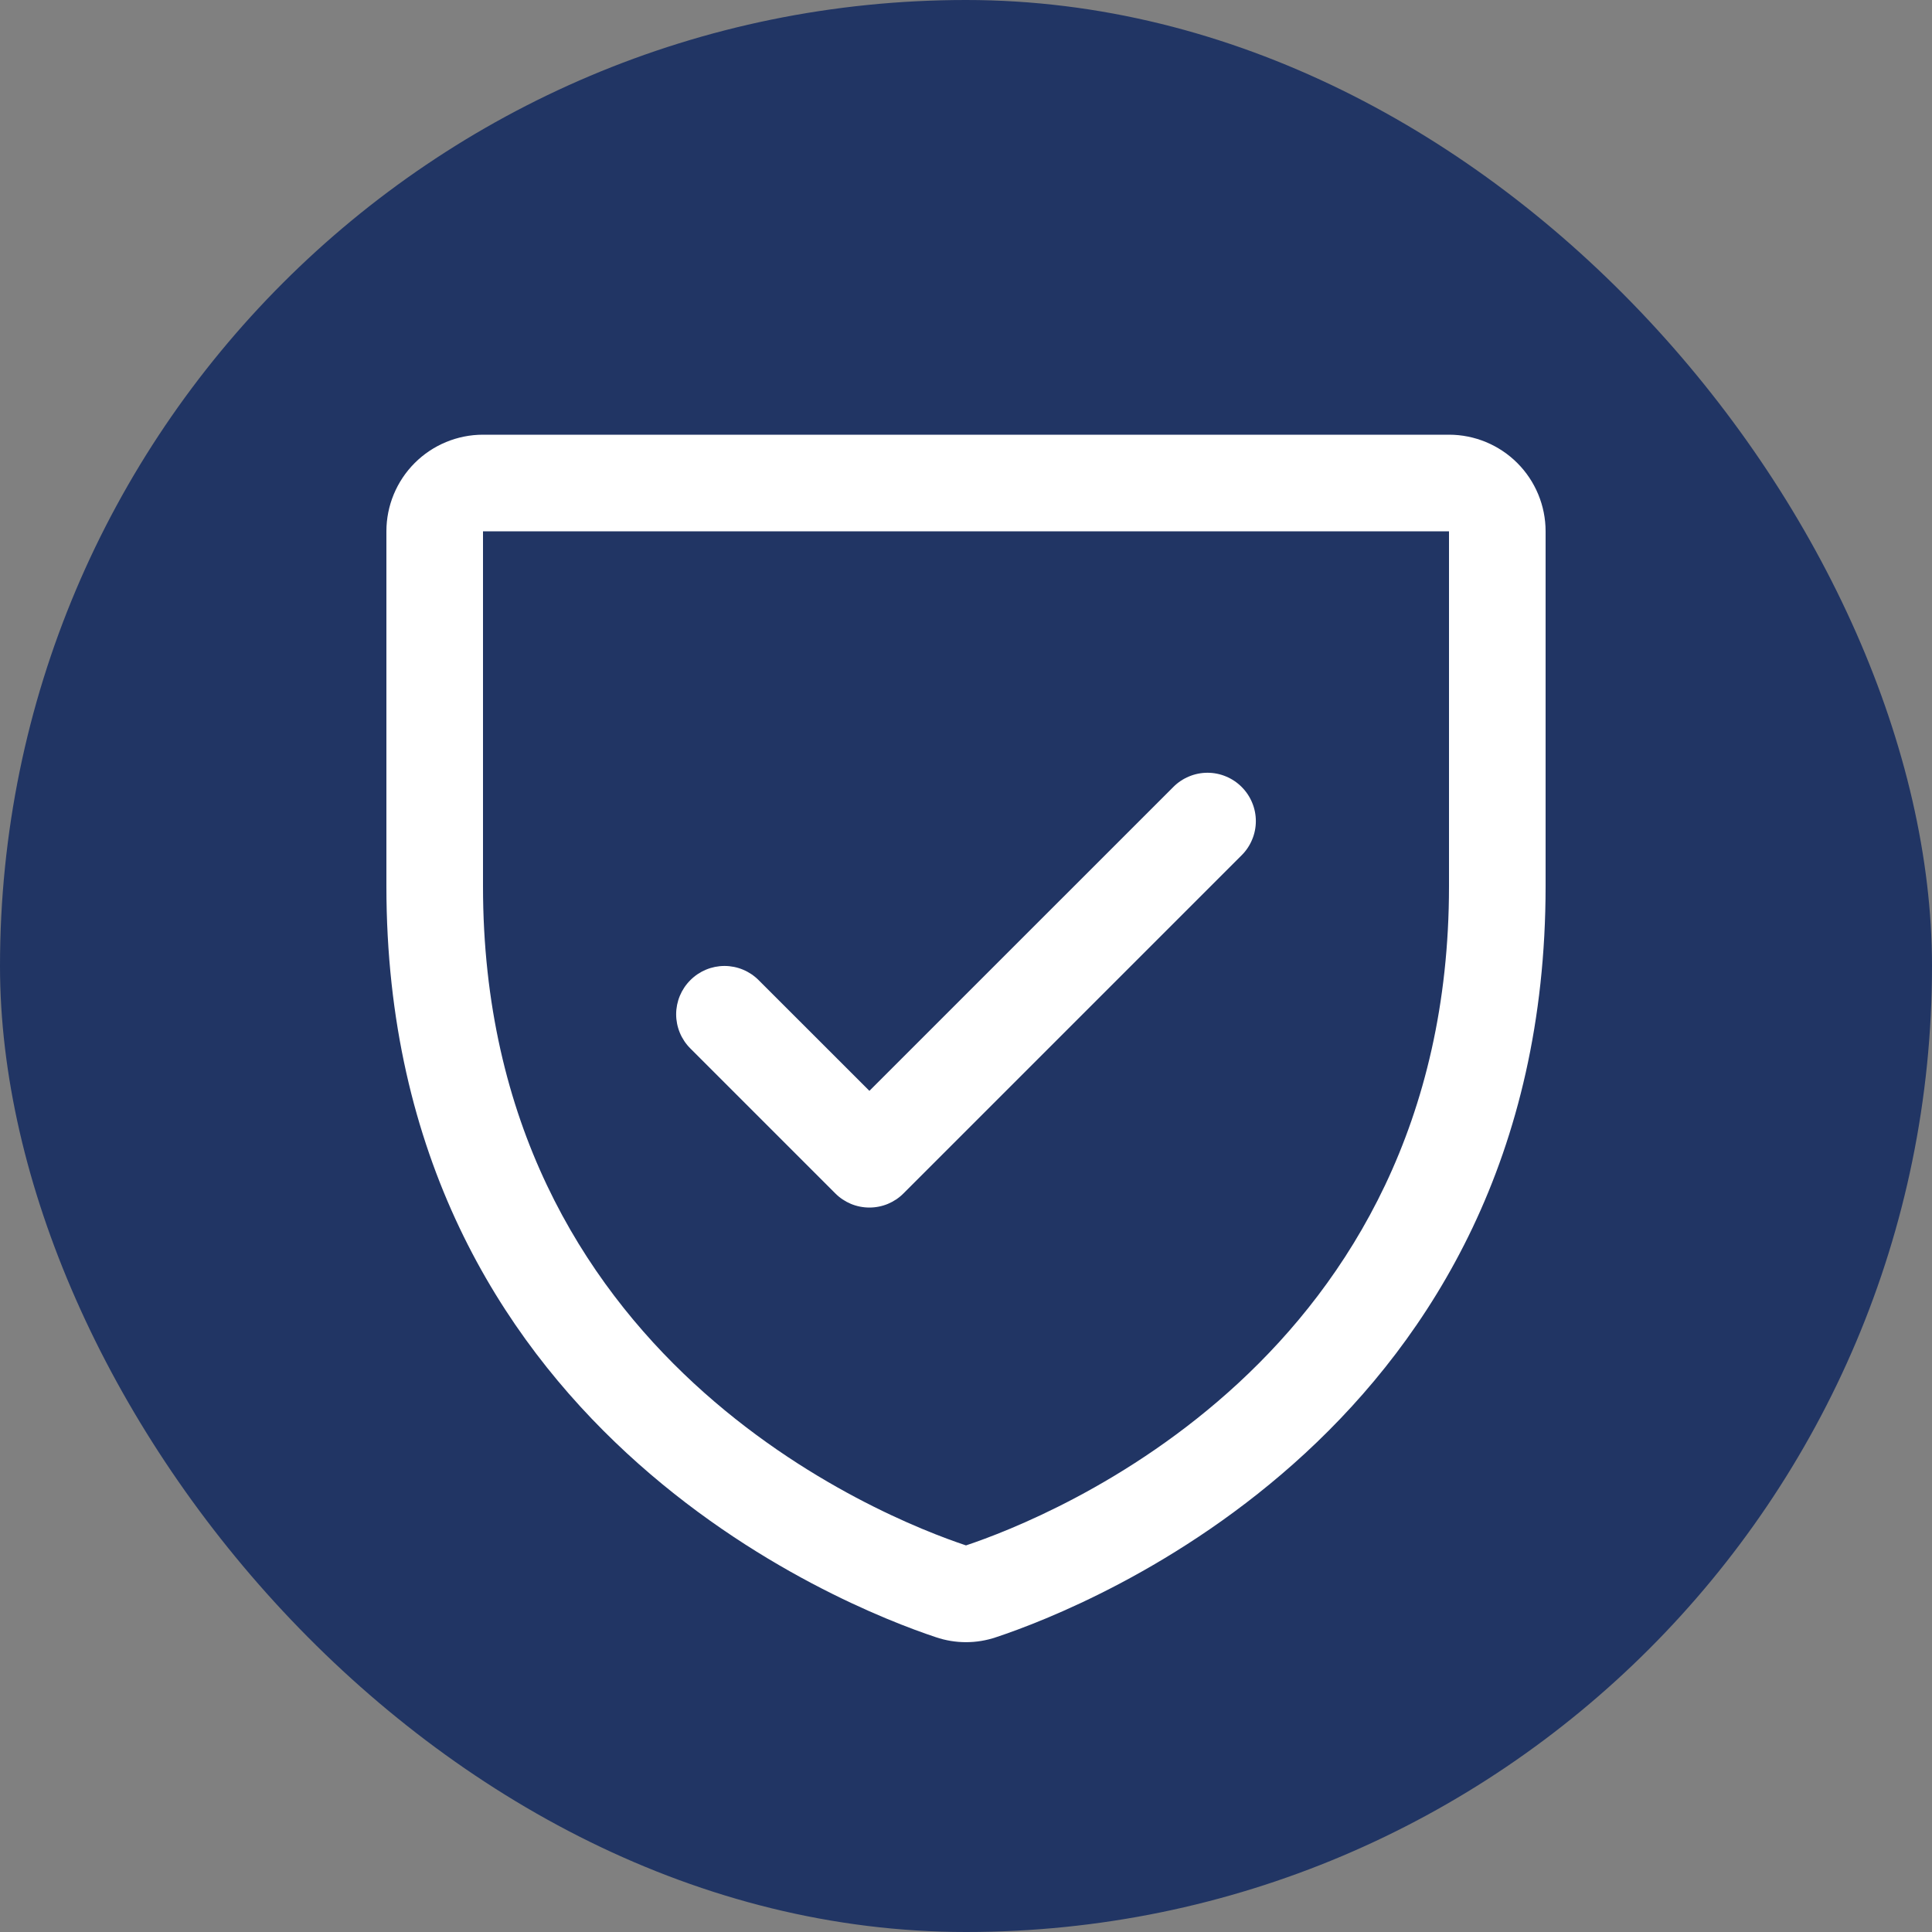 <svg width="40" height="40" viewBox="0 0 40 40" fill="none" xmlns="http://www.w3.org/2000/svg">
<rect x="0" y="0" width="40" height="40" fill="#808080" stroke="none"/>
<rect width="40" height="40" rx="20" fill="#213564"/>
<path d="M30 9H10C9.47 9 8.961 9.211 8.586 9.586C8.211 9.961 8 10.47 8 11V18.348C8 29.549 17.477 33.265 19.375 33.896C19.78 34.034 20.22 34.034 20.625 33.896C22.525 33.265 32 29.549 32 18.348V11C32 10.47 31.789 9.961 31.414 9.586C31.039 9.211 30.53 9 30 9ZM30 18.349C30 28.151 21.706 31.426 20 31.996C18.309 31.433 10 28.16 10 18.349V11H30V18.349ZM14.293 21.707C14.105 21.52 13.999 21.265 13.999 21C13.999 20.735 14.105 20.48 14.293 20.293C14.48 20.105 14.735 19.999 15 19.999C15.265 19.999 15.52 20.105 15.707 20.293L18 22.585L24.293 16.293C24.385 16.2 24.496 16.126 24.617 16.076C24.738 16.025 24.869 15.999 25 15.999C25.131 15.999 25.262 16.025 25.383 16.076C25.504 16.126 25.615 16.2 25.707 16.293C25.8 16.385 25.874 16.496 25.924 16.617C25.975 16.738 26.001 16.869 26.001 17C26.001 17.131 25.975 17.262 25.924 17.383C25.874 17.504 25.8 17.615 25.707 17.707L18.707 24.707C18.615 24.8 18.504 24.874 18.383 24.925C18.262 24.975 18.131 25.001 18 25.001C17.869 25.001 17.738 24.975 17.617 24.925C17.496 24.874 17.385 24.8 17.293 24.707L14.293 21.707Z" fill="white"/>
</svg>
